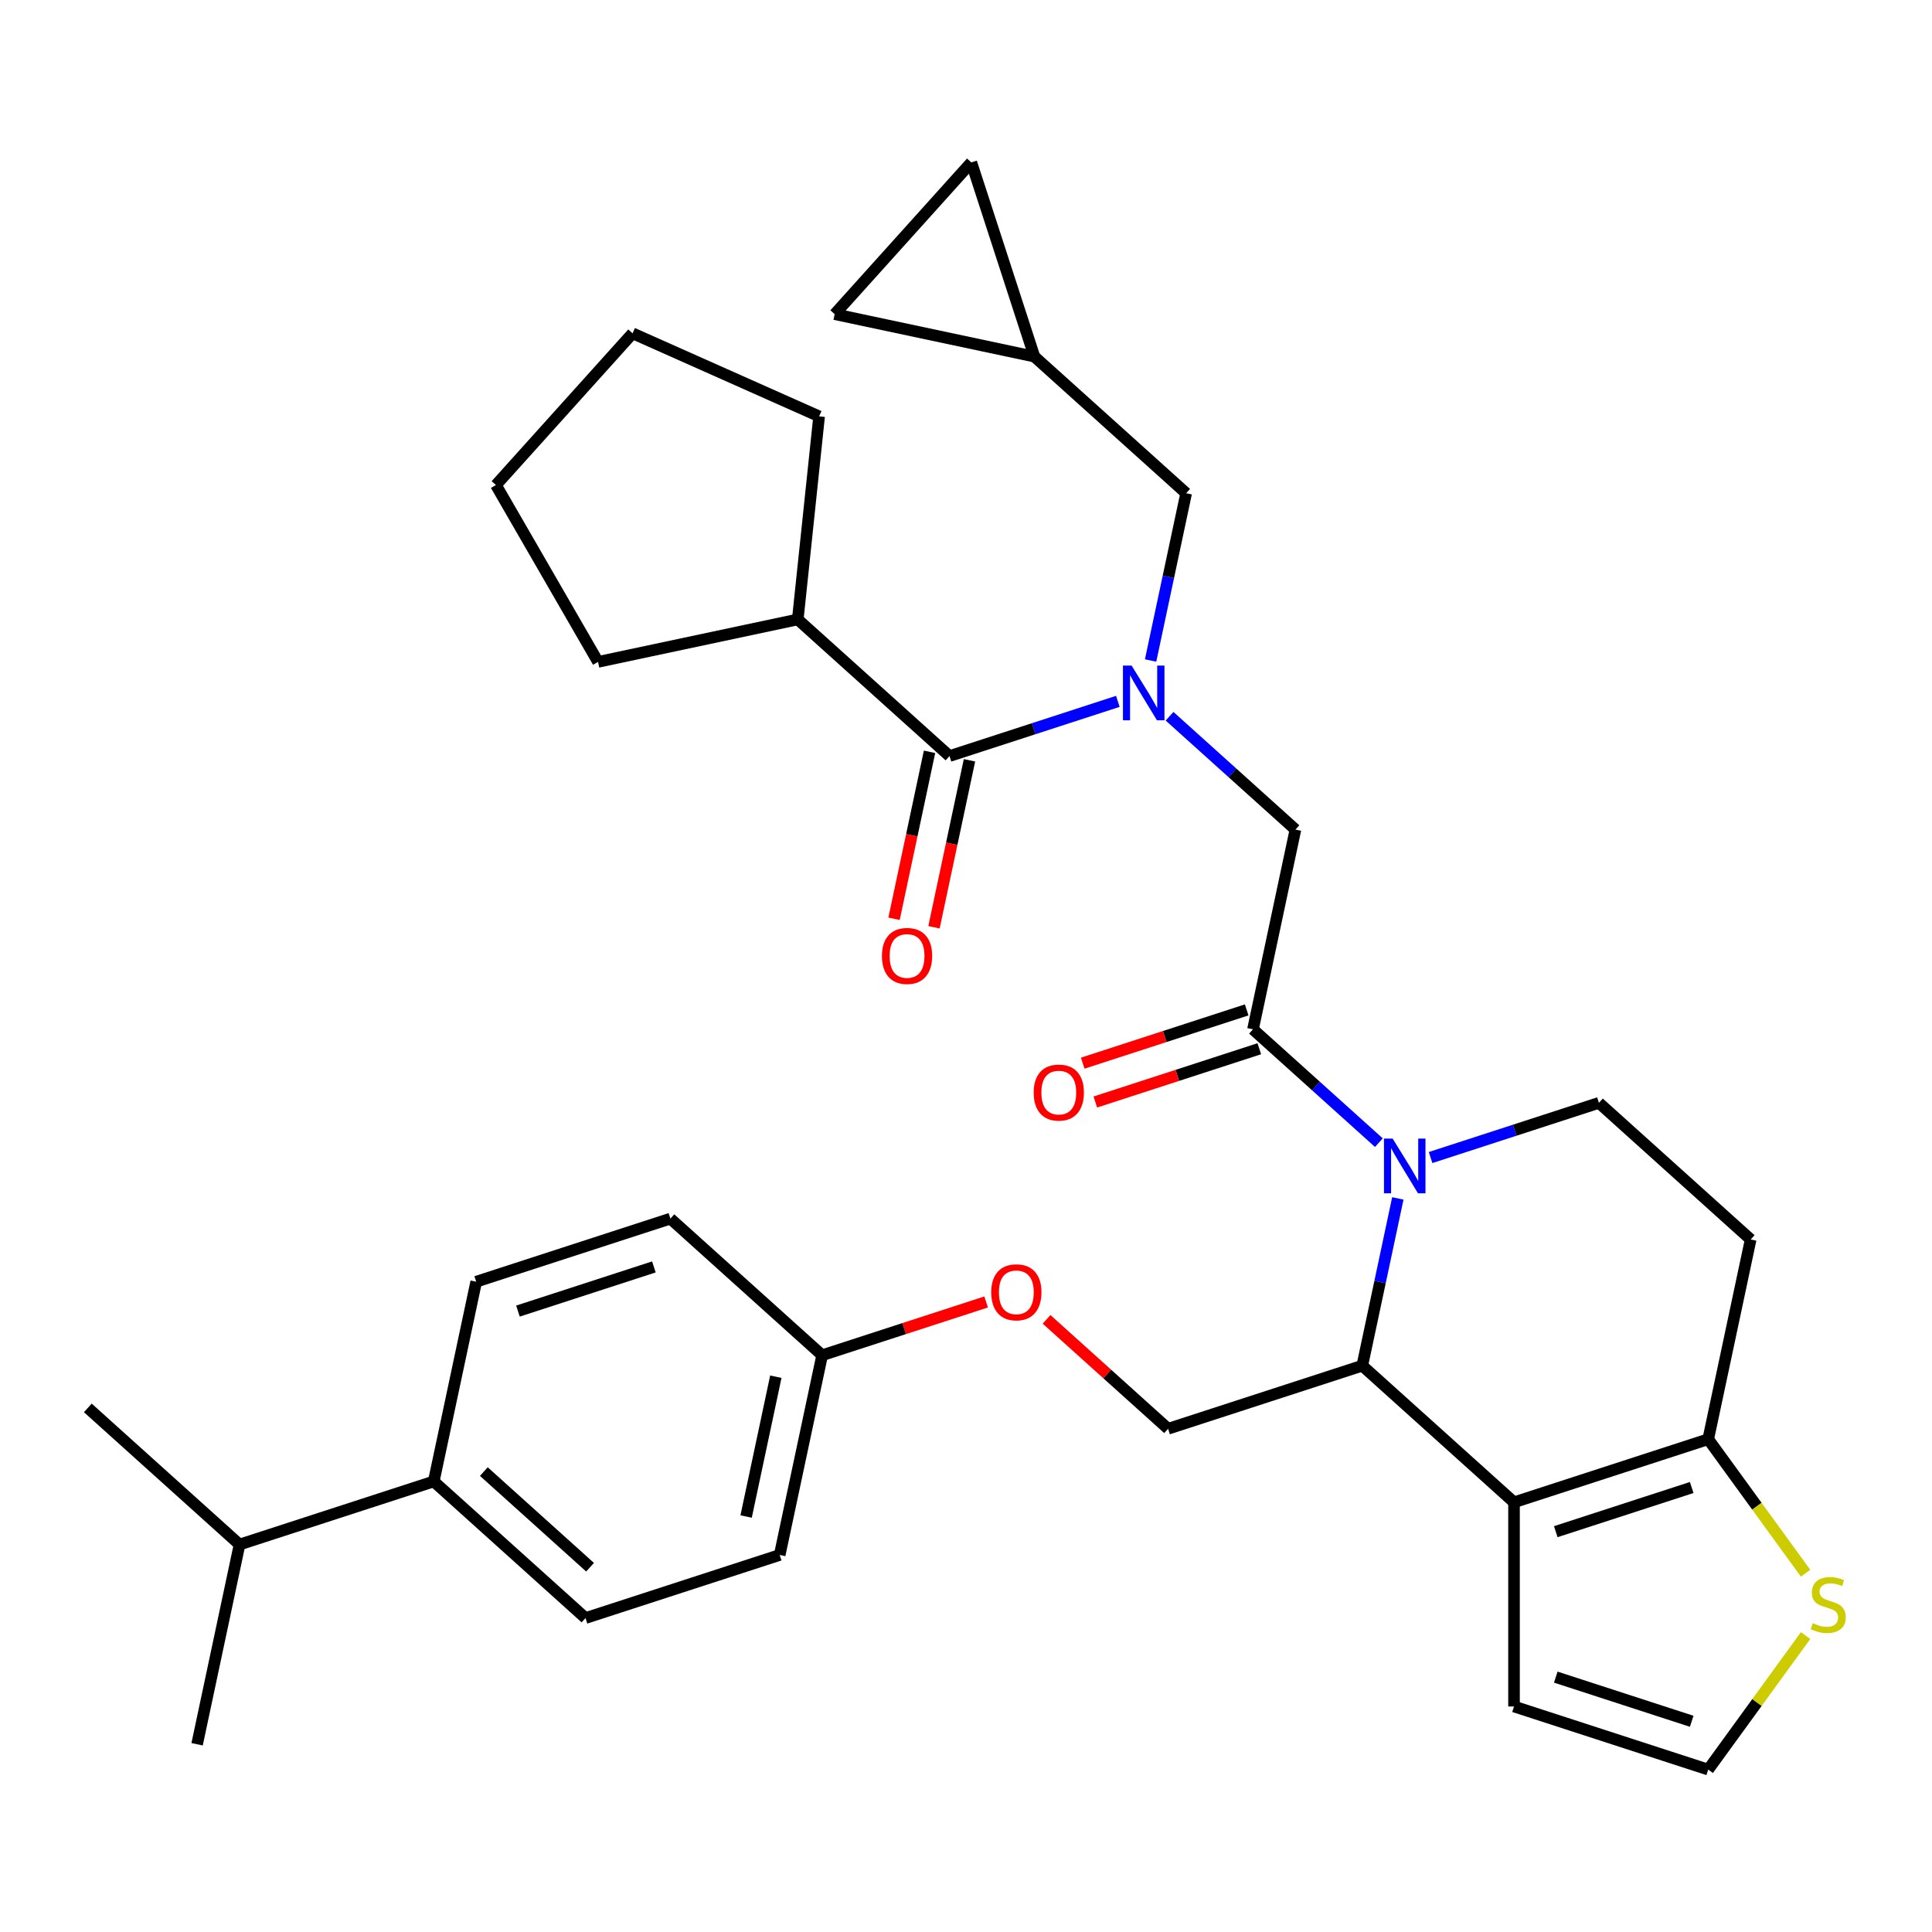 <?xml version='1.0' encoding='iso-8859-1'?>
<svg version='1.1' baseProfile='full'
              xmlns='http://www.w3.org/2000/svg'
                      xmlns:rdkit='http://www.rdkit.org/xml'
                      xmlns:xlink='http://www.w3.org/1999/xlink'
                  xml:space='preserve'
width='1000px' height='1000px' viewBox='0 0 1000 1000'>
<!-- END OF HEADER -->
<rect style='opacity:1.0;fill:#FFFFFF;stroke:none' width='1000' height='1000' x='0' y='0'> </rect>
<path class='bond-0' d='M 412.921,320.616 L 309.543,342.59' style='fill:none;fill-rule:evenodd;stroke:#000000;stroke-width:6px;stroke-linecap:butt;stroke-linejoin:miter;stroke-opacity:1' />
<path class='bond-1' d='M 412.921,320.616 L 423.969,215.507' style='fill:none;fill-rule:evenodd;stroke:#000000;stroke-width:6px;stroke-linecap:butt;stroke-linejoin:miter;stroke-opacity:1' />
<path class='bond-2' d='M 412.921,320.616 L 491.463,391.335' style='fill:none;fill-rule:evenodd;stroke:#000000;stroke-width:6px;stroke-linecap:butt;stroke-linejoin:miter;stroke-opacity:1' />
<path class='bond-3' d='M 605.36,370.725 L 637.94,400.06' style='fill:none;fill-rule:evenodd;stroke:#0000FF;stroke-width:6px;stroke-linecap:butt;stroke-linejoin:miter;stroke-opacity:1' />
<path class='bond-3' d='M 637.94,400.06 L 670.519,429.395' style='fill:none;fill-rule:evenodd;stroke:#000000;stroke-width:6px;stroke-linecap:butt;stroke-linejoin:miter;stroke-opacity:1' />
<path class='bond-4' d='M 578.596,363.024 L 535.029,377.18' style='fill:none;fill-rule:evenodd;stroke:#0000FF;stroke-width:6px;stroke-linecap:butt;stroke-linejoin:miter;stroke-opacity:1' />
<path class='bond-4' d='M 535.029,377.18 L 491.463,391.335' style='fill:none;fill-rule:evenodd;stroke:#000000;stroke-width:6px;stroke-linecap:butt;stroke-linejoin:miter;stroke-opacity:1' />
<path class='bond-5' d='M 595.549,341.874 L 604.75,298.585' style='fill:none;fill-rule:evenodd;stroke:#0000FF;stroke-width:6px;stroke-linecap:butt;stroke-linejoin:miter;stroke-opacity:1' />
<path class='bond-5' d='M 604.75,298.585 L 613.952,255.297' style='fill:none;fill-rule:evenodd;stroke:#000000;stroke-width:6px;stroke-linecap:butt;stroke-linejoin:miter;stroke-opacity:1' />
<path class='bond-6' d='M 481.125,389.138 L 471.941,432.346' style='fill:none;fill-rule:evenodd;stroke:#000000;stroke-width:6px;stroke-linecap:butt;stroke-linejoin:miter;stroke-opacity:1' />
<path class='bond-6' d='M 471.941,432.346 L 462.757,475.554' style='fill:none;fill-rule:evenodd;stroke:#FF0000;stroke-width:6px;stroke-linecap:butt;stroke-linejoin:miter;stroke-opacity:1' />
<path class='bond-6' d='M 501.801,393.532 L 492.616,436.741' style='fill:none;fill-rule:evenodd;stroke:#000000;stroke-width:6px;stroke-linecap:butt;stroke-linejoin:miter;stroke-opacity:1' />
<path class='bond-6' d='M 492.616,436.741 L 483.432,479.949' style='fill:none;fill-rule:evenodd;stroke:#FF0000;stroke-width:6px;stroke-linecap:butt;stroke-linejoin:miter;stroke-opacity:1' />
<path class='bond-7' d='M 309.543,342.59 L 256.699,251.061' style='fill:none;fill-rule:evenodd;stroke:#000000;stroke-width:6px;stroke-linecap:butt;stroke-linejoin:miter;stroke-opacity:1' />
<path class='bond-8' d='M 423.969,215.507 L 327.418,172.52' style='fill:none;fill-rule:evenodd;stroke:#000000;stroke-width:6px;stroke-linecap:butt;stroke-linejoin:miter;stroke-opacity:1' />
<path class='bond-9' d='M 535.41,184.578 L 432.032,162.605' style='fill:none;fill-rule:evenodd;stroke:#000000;stroke-width:6px;stroke-linecap:butt;stroke-linejoin:miter;stroke-opacity:1' />
<path class='bond-10' d='M 535.41,184.578 L 502.751,84.063' style='fill:none;fill-rule:evenodd;stroke:#000000;stroke-width:6px;stroke-linecap:butt;stroke-linejoin:miter;stroke-opacity:1' />
<path class='bond-11' d='M 535.41,184.578 L 613.952,255.297' style='fill:none;fill-rule:evenodd;stroke:#000000;stroke-width:6px;stroke-linecap:butt;stroke-linejoin:miter;stroke-opacity:1' />
<path class='bond-12' d='M 432.032,162.605 L 502.751,84.063' style='fill:none;fill-rule:evenodd;stroke:#000000;stroke-width:6px;stroke-linecap:butt;stroke-linejoin:miter;stroke-opacity:1' />
<path class='bond-13' d='M 723.516,620.294 L 714.314,663.582' style='fill:none;fill-rule:evenodd;stroke:#0000FF;stroke-width:6px;stroke-linecap:butt;stroke-linejoin:miter;stroke-opacity:1' />
<path class='bond-13' d='M 714.314,663.582 L 705.113,706.871' style='fill:none;fill-rule:evenodd;stroke:#000000;stroke-width:6px;stroke-linecap:butt;stroke-linejoin:miter;stroke-opacity:1' />
<path class='bond-14' d='M 713.705,591.443 L 681.125,562.108' style='fill:none;fill-rule:evenodd;stroke:#0000FF;stroke-width:6px;stroke-linecap:butt;stroke-linejoin:miter;stroke-opacity:1' />
<path class='bond-14' d='M 681.125,562.108 L 648.546,532.773' style='fill:none;fill-rule:evenodd;stroke:#000000;stroke-width:6px;stroke-linecap:butt;stroke-linejoin:miter;stroke-opacity:1' />
<path class='bond-15' d='M 740.469,599.144 L 784.036,584.988' style='fill:none;fill-rule:evenodd;stroke:#0000FF;stroke-width:6px;stroke-linecap:butt;stroke-linejoin:miter;stroke-opacity:1' />
<path class='bond-15' d='M 784.036,584.988 L 827.602,570.833' style='fill:none;fill-rule:evenodd;stroke:#000000;stroke-width:6px;stroke-linecap:butt;stroke-linejoin:miter;stroke-opacity:1' />
<path class='bond-16' d='M 645.28,522.722 L 602.843,536.51' style='fill:none;fill-rule:evenodd;stroke:#000000;stroke-width:6px;stroke-linecap:butt;stroke-linejoin:miter;stroke-opacity:1' />
<path class='bond-16' d='M 602.843,536.51 L 560.407,550.299' style='fill:none;fill-rule:evenodd;stroke:#FF0000;stroke-width:6px;stroke-linecap:butt;stroke-linejoin:miter;stroke-opacity:1' />
<path class='bond-16' d='M 651.811,542.825 L 609.375,556.613' style='fill:none;fill-rule:evenodd;stroke:#000000;stroke-width:6px;stroke-linecap:butt;stroke-linejoin:miter;stroke-opacity:1' />
<path class='bond-16' d='M 609.375,556.613 L 566.939,570.402' style='fill:none;fill-rule:evenodd;stroke:#FF0000;stroke-width:6px;stroke-linecap:butt;stroke-linejoin:miter;stroke-opacity:1' />
<path class='bond-17' d='M 648.546,532.773 L 670.519,429.395' style='fill:none;fill-rule:evenodd;stroke:#000000;stroke-width:6px;stroke-linecap:butt;stroke-linejoin:miter;stroke-opacity:1' />
<path class='bond-18' d='M 705.113,706.871 L 783.655,777.59' style='fill:none;fill-rule:evenodd;stroke:#000000;stroke-width:6px;stroke-linecap:butt;stroke-linejoin:miter;stroke-opacity:1' />
<path class='bond-19' d='M 705.113,706.871 L 604.598,739.53' style='fill:none;fill-rule:evenodd;stroke:#000000;stroke-width:6px;stroke-linecap:butt;stroke-linejoin:miter;stroke-opacity:1' />
<path class='bond-20' d='M 827.602,570.833 L 906.144,641.552' style='fill:none;fill-rule:evenodd;stroke:#000000;stroke-width:6px;stroke-linecap:butt;stroke-linejoin:miter;stroke-opacity:1' />
<path class='bond-21' d='M 906.144,641.552 L 884.17,744.93' style='fill:none;fill-rule:evenodd;stroke:#000000;stroke-width:6px;stroke-linecap:butt;stroke-linejoin:miter;stroke-opacity:1' />
<path class='bond-22' d='M 783.655,777.59 L 884.17,744.93' style='fill:none;fill-rule:evenodd;stroke:#000000;stroke-width:6px;stroke-linecap:butt;stroke-linejoin:miter;stroke-opacity:1' />
<path class='bond-22' d='M 805.264,792.794 L 875.624,769.932' style='fill:none;fill-rule:evenodd;stroke:#000000;stroke-width:6px;stroke-linecap:butt;stroke-linejoin:miter;stroke-opacity:1' />
<path class='bond-23' d='M 783.655,777.59 L 783.655,883.277' style='fill:none;fill-rule:evenodd;stroke:#000000;stroke-width:6px;stroke-linecap:butt;stroke-linejoin:miter;stroke-opacity:1' />
<path class='bond-24' d='M 884.17,744.93 L 909.37,779.615' style='fill:none;fill-rule:evenodd;stroke:#000000;stroke-width:6px;stroke-linecap:butt;stroke-linejoin:miter;stroke-opacity:1' />
<path class='bond-24' d='M 909.37,779.615 L 934.569,814.299' style='fill:none;fill-rule:evenodd;stroke:#CCCC00;stroke-width:6px;stroke-linecap:butt;stroke-linejoin:miter;stroke-opacity:1' />
<path class='bond-25' d='M 934.569,846.568 L 909.37,881.252' style='fill:none;fill-rule:evenodd;stroke:#CCCC00;stroke-width:6px;stroke-linecap:butt;stroke-linejoin:miter;stroke-opacity:1' />
<path class='bond-25' d='M 909.37,881.252 L 884.17,915.937' style='fill:none;fill-rule:evenodd;stroke:#000000;stroke-width:6px;stroke-linecap:butt;stroke-linejoin:miter;stroke-opacity:1' />
<path class='bond-26' d='M 884.17,915.937 L 783.655,883.277' style='fill:none;fill-rule:evenodd;stroke:#000000;stroke-width:6px;stroke-linecap:butt;stroke-linejoin:miter;stroke-opacity:1' />
<path class='bond-26' d='M 875.624,890.935 L 805.264,868.073' style='fill:none;fill-rule:evenodd;stroke:#000000;stroke-width:6px;stroke-linecap:butt;stroke-linejoin:miter;stroke-opacity:1' />
<path class='bond-27' d='M 303.053,837.508 L 224.511,766.789' style='fill:none;fill-rule:evenodd;stroke:#000000;stroke-width:6px;stroke-linecap:butt;stroke-linejoin:miter;stroke-opacity:1' />
<path class='bond-27' d='M 305.415,811.192 L 250.436,761.689' style='fill:none;fill-rule:evenodd;stroke:#000000;stroke-width:6px;stroke-linecap:butt;stroke-linejoin:miter;stroke-opacity:1' />
<path class='bond-28' d='M 303.053,837.508 L 403.568,804.849' style='fill:none;fill-rule:evenodd;stroke:#000000;stroke-width:6px;stroke-linecap:butt;stroke-linejoin:miter;stroke-opacity:1' />
<path class='bond-29' d='M 541.699,682.895 L 573.148,711.213' style='fill:none;fill-rule:evenodd;stroke:#FF0000;stroke-width:6px;stroke-linecap:butt;stroke-linejoin:miter;stroke-opacity:1' />
<path class='bond-29' d='M 573.148,711.213 L 604.598,739.53' style='fill:none;fill-rule:evenodd;stroke:#000000;stroke-width:6px;stroke-linecap:butt;stroke-linejoin:miter;stroke-opacity:1' />
<path class='bond-30' d='M 510.414,673.893 L 467.978,687.682' style='fill:none;fill-rule:evenodd;stroke:#FF0000;stroke-width:6px;stroke-linecap:butt;stroke-linejoin:miter;stroke-opacity:1' />
<path class='bond-30' d='M 467.978,687.682 L 425.541,701.47' style='fill:none;fill-rule:evenodd;stroke:#000000;stroke-width:6px;stroke-linecap:butt;stroke-linejoin:miter;stroke-opacity:1' />
<path class='bond-31' d='M 224.511,766.789 L 246.485,663.411' style='fill:none;fill-rule:evenodd;stroke:#000000;stroke-width:6px;stroke-linecap:butt;stroke-linejoin:miter;stroke-opacity:1' />
<path class='bond-32' d='M 224.511,766.789 L 123.996,799.448' style='fill:none;fill-rule:evenodd;stroke:#000000;stroke-width:6px;stroke-linecap:butt;stroke-linejoin:miter;stroke-opacity:1' />
<path class='bond-33' d='M 246.485,663.411 L 347,630.751' style='fill:none;fill-rule:evenodd;stroke:#000000;stroke-width:6px;stroke-linecap:butt;stroke-linejoin:miter;stroke-opacity:1' />
<path class='bond-33' d='M 268.094,678.615 L 338.455,655.753' style='fill:none;fill-rule:evenodd;stroke:#000000;stroke-width:6px;stroke-linecap:butt;stroke-linejoin:miter;stroke-opacity:1' />
<path class='bond-34' d='M 347,630.751 L 425.541,701.47' style='fill:none;fill-rule:evenodd;stroke:#000000;stroke-width:6px;stroke-linecap:butt;stroke-linejoin:miter;stroke-opacity:1' />
<path class='bond-35' d='M 425.541,701.47 L 403.568,804.849' style='fill:none;fill-rule:evenodd;stroke:#000000;stroke-width:6px;stroke-linecap:butt;stroke-linejoin:miter;stroke-opacity:1' />
<path class='bond-35' d='M 401.57,712.582 L 386.188,784.947' style='fill:none;fill-rule:evenodd;stroke:#000000;stroke-width:6px;stroke-linecap:butt;stroke-linejoin:miter;stroke-opacity:1' />
<path class='bond-36' d='M 123.996,799.448 L 45.455,728.729' style='fill:none;fill-rule:evenodd;stroke:#000000;stroke-width:6px;stroke-linecap:butt;stroke-linejoin:miter;stroke-opacity:1' />
<path class='bond-37' d='M 123.996,799.448 L 102.022,902.827' style='fill:none;fill-rule:evenodd;stroke:#000000;stroke-width:6px;stroke-linecap:butt;stroke-linejoin:miter;stroke-opacity:1' />
<path class='bond-38' d='M 327.418,172.52 L 256.699,251.061' style='fill:none;fill-rule:evenodd;stroke:#000000;stroke-width:6px;stroke-linecap:butt;stroke-linejoin:miter;stroke-opacity:1' />
<path  class='atom-1' d='M 585.718 344.516
L 594.998 359.516
Q 595.918 360.996, 597.398 363.676
Q 598.878 366.356, 598.958 366.516
L 598.958 344.516
L 602.718 344.516
L 602.718 372.836
L 598.838 372.836
L 588.878 356.436
Q 587.718 354.516, 586.478 352.316
Q 585.278 350.116, 584.918 349.436
L 584.918 372.836
L 581.238 372.836
L 581.238 344.516
L 585.718 344.516
' fill='#0000FF'/>
<path  class='atom-3' d='M 456.489 494.793
Q 456.489 487.993, 459.849 484.193
Q 463.209 480.393, 469.489 480.393
Q 475.769 480.393, 479.129 484.193
Q 482.489 487.993, 482.489 494.793
Q 482.489 501.673, 479.089 505.593
Q 475.689 509.473, 469.489 509.473
Q 463.249 509.473, 459.849 505.593
Q 456.489 501.713, 456.489 494.793
M 469.489 506.273
Q 473.809 506.273, 476.129 503.393
Q 478.489 500.473, 478.489 494.793
Q 478.489 489.233, 476.129 486.433
Q 473.809 483.593, 469.489 483.593
Q 465.169 483.593, 462.809 486.393
Q 460.489 489.193, 460.489 494.793
Q 460.489 500.513, 462.809 503.393
Q 465.169 506.273, 469.489 506.273
' fill='#FF0000'/>
<path  class='atom-8' d='M 720.827 589.332
L 730.107 604.332
Q 731.027 605.812, 732.507 608.492
Q 733.987 611.172, 734.067 611.332
L 734.067 589.332
L 737.827 589.332
L 737.827 617.652
L 733.947 617.652
L 723.987 601.252
Q 722.827 599.332, 721.587 597.132
Q 720.387 594.932, 720.027 594.252
L 720.027 617.652
L 716.347 617.652
L 716.347 589.332
L 720.827 589.332
' fill='#0000FF'/>
<path  class='atom-10' d='M 535.03 565.512
Q 535.03 558.712, 538.39 554.912
Q 541.75 551.112, 548.03 551.112
Q 554.31 551.112, 557.67 554.912
Q 561.03 558.712, 561.03 565.512
Q 561.03 572.392, 557.63 576.312
Q 554.23 580.192, 548.03 580.192
Q 541.79 580.192, 538.39 576.312
Q 535.03 572.432, 535.03 565.512
M 548.03 576.992
Q 552.35 576.992, 554.67 574.112
Q 557.03 571.192, 557.03 565.512
Q 557.03 559.952, 554.67 557.152
Q 552.35 554.312, 548.03 554.312
Q 543.71 554.312, 541.35 557.112
Q 539.03 559.912, 539.03 565.512
Q 539.03 571.232, 541.35 574.112
Q 543.71 576.992, 548.03 576.992
' fill='#FF0000'/>
<path  class='atom-17' d='M 938.292 840.153
Q 938.612 840.273, 939.932 840.833
Q 941.252 841.393, 942.692 841.753
Q 944.172 842.073, 945.612 842.073
Q 948.292 842.073, 949.852 840.793
Q 951.412 839.473, 951.412 837.193
Q 951.412 835.633, 950.612 834.673
Q 949.852 833.713, 948.652 833.193
Q 947.452 832.673, 945.452 832.073
Q 942.932 831.313, 941.412 830.593
Q 939.932 829.873, 938.852 828.353
Q 937.812 826.833, 937.812 824.273
Q 937.812 820.713, 940.212 818.513
Q 942.652 816.313, 947.452 816.313
Q 950.732 816.313, 954.452 817.873
L 953.532 820.953
Q 950.132 819.553, 947.572 819.553
Q 944.812 819.553, 943.292 820.713
Q 941.772 821.833, 941.812 823.793
Q 941.812 825.313, 942.572 826.233
Q 943.372 827.153, 944.492 827.673
Q 945.652 828.193, 947.572 828.793
Q 950.132 829.593, 951.652 830.393
Q 953.172 831.193, 954.252 832.833
Q 955.372 834.433, 955.372 837.193
Q 955.372 841.113, 952.732 843.233
Q 950.132 845.313, 945.772 845.313
Q 943.252 845.313, 941.332 844.753
Q 939.452 844.233, 937.212 843.313
L 938.292 840.153
' fill='#CCCC00'/>
<path  class='atom-21' d='M 513.057 668.891
Q 513.057 662.091, 516.417 658.291
Q 519.777 654.491, 526.057 654.491
Q 532.337 654.491, 535.697 658.291
Q 539.057 662.091, 539.057 668.891
Q 539.057 675.771, 535.657 679.691
Q 532.257 683.571, 526.057 683.571
Q 519.817 683.571, 516.417 679.691
Q 513.057 675.811, 513.057 668.891
M 526.057 680.371
Q 530.377 680.371, 532.697 677.491
Q 535.057 674.571, 535.057 668.891
Q 535.057 663.331, 532.697 660.531
Q 530.377 657.691, 526.057 657.691
Q 521.737 657.691, 519.377 660.491
Q 517.057 663.291, 517.057 668.891
Q 517.057 674.611, 519.377 677.491
Q 521.737 680.371, 526.057 680.371
' fill='#FF0000'/>
</svg>
